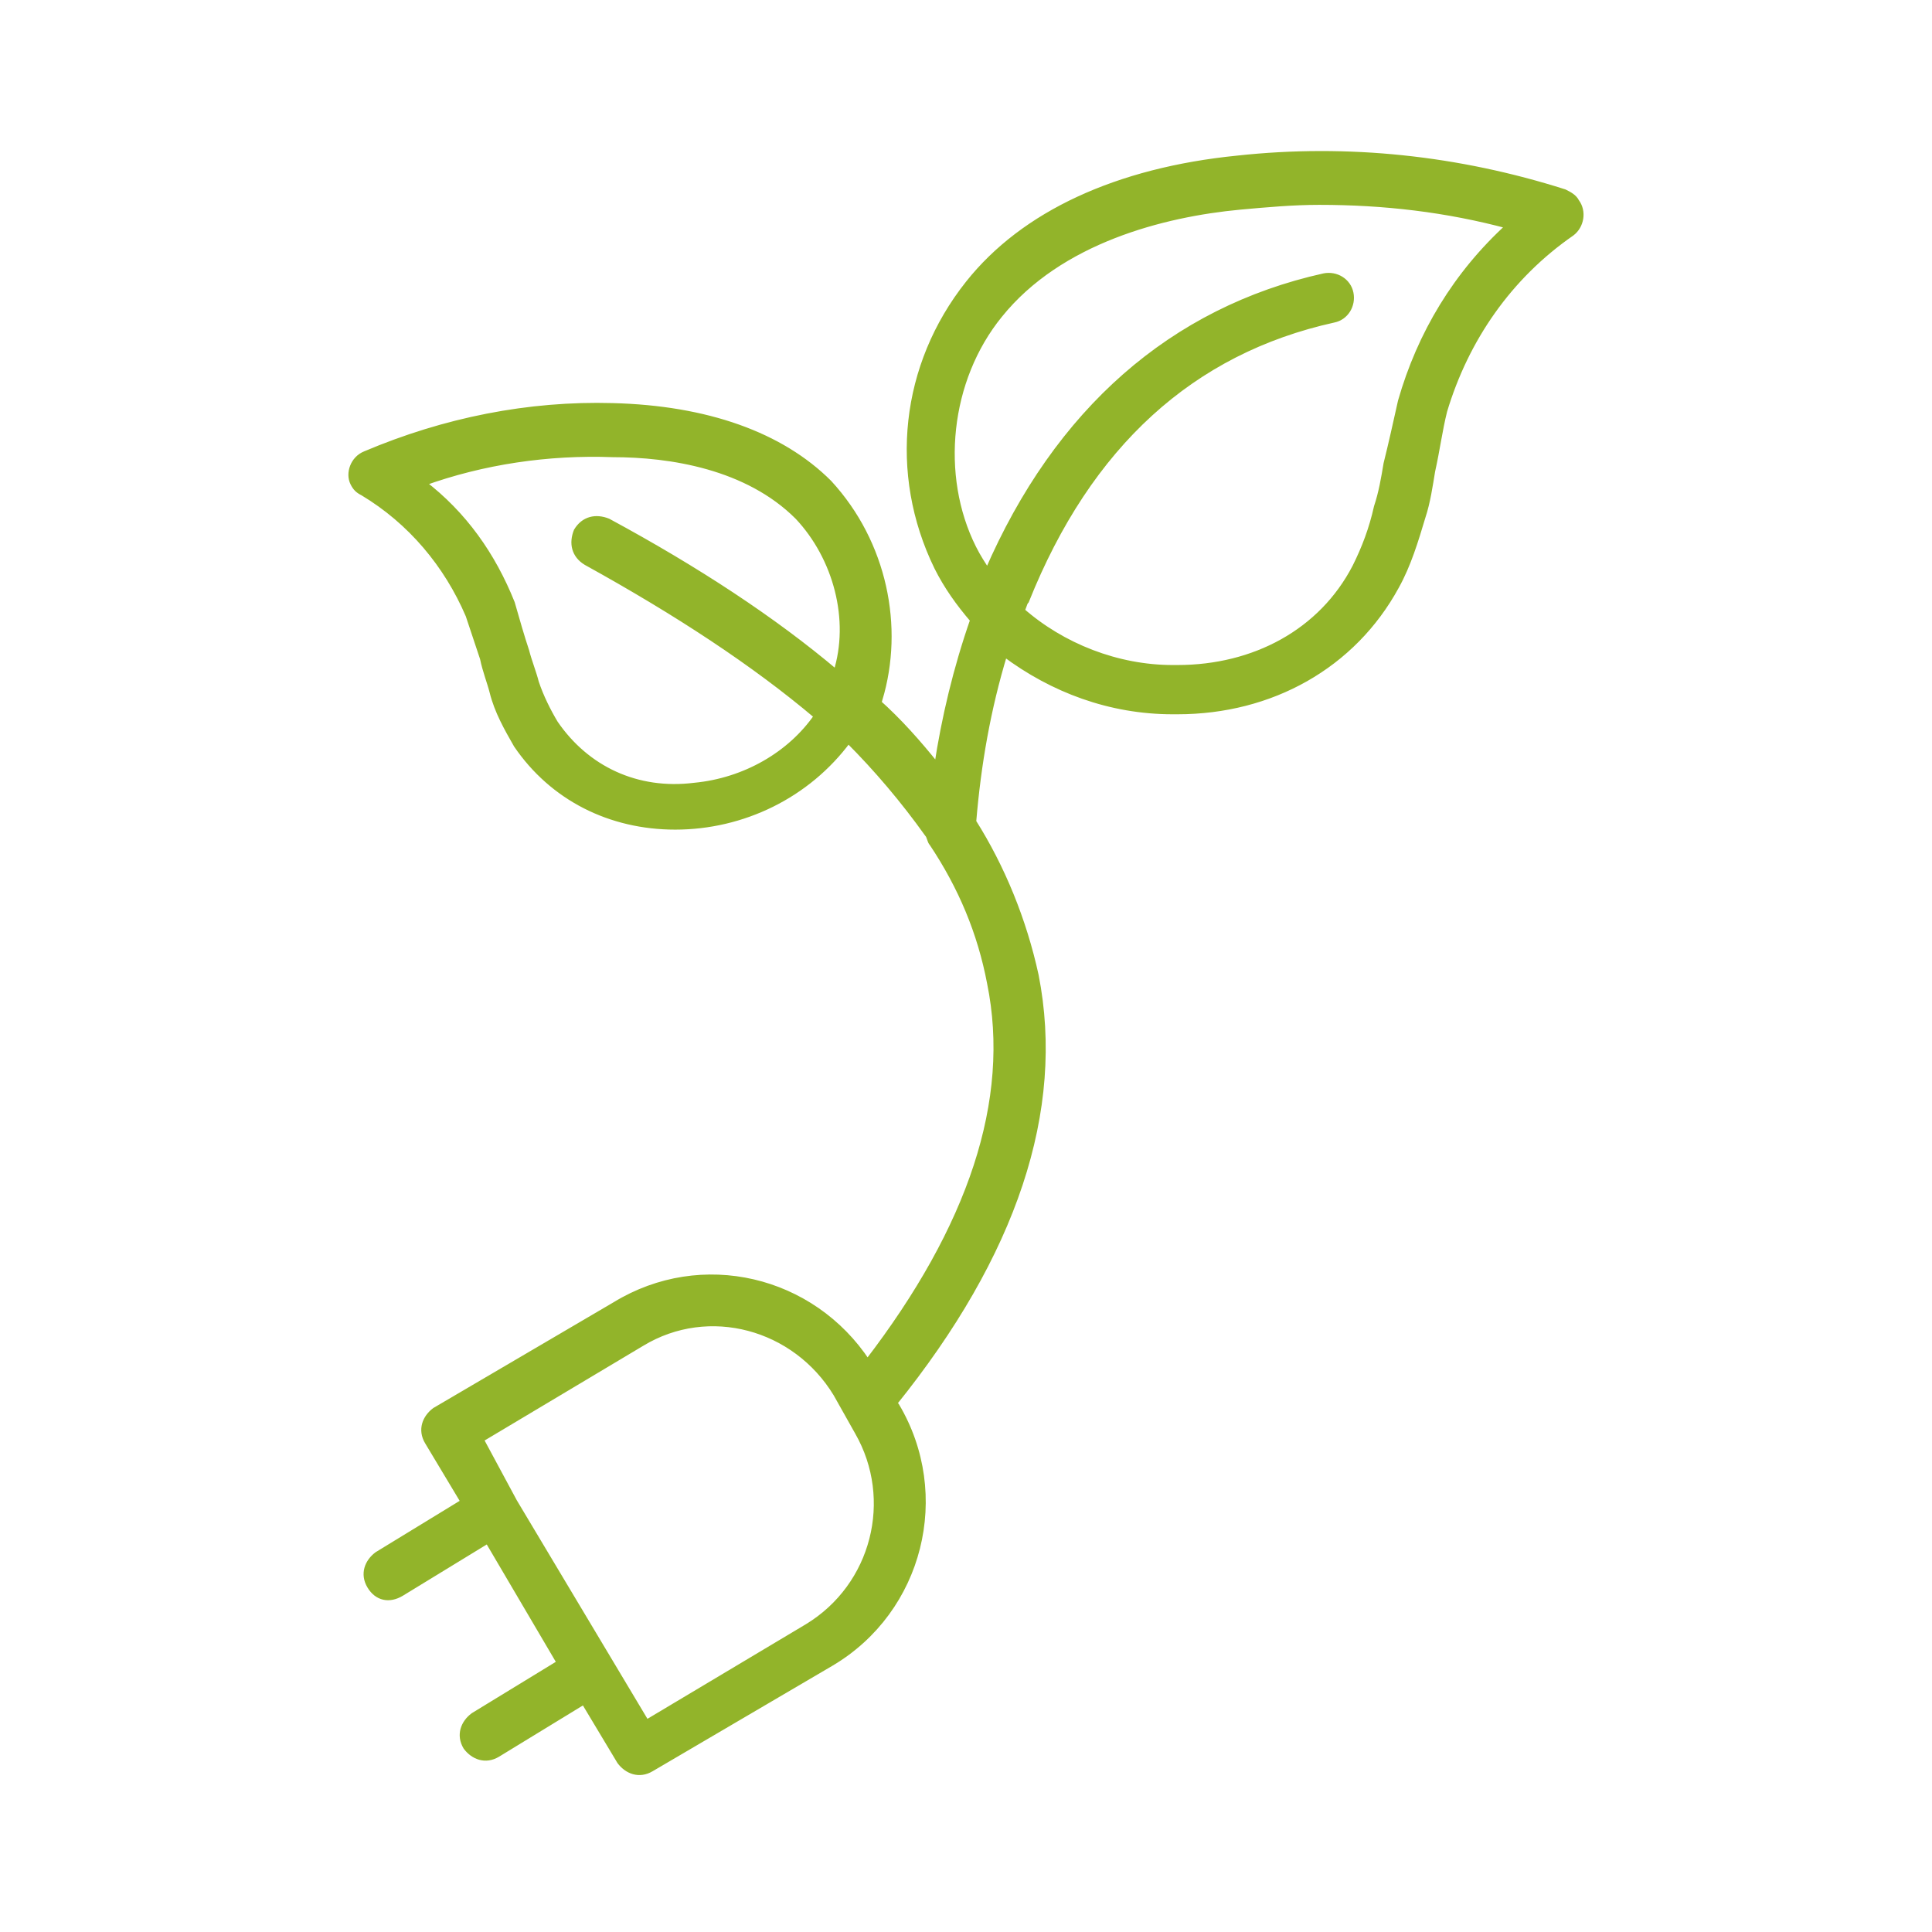 <?xml version="1.0" encoding="UTF-8"?>
<svg xmlns="http://www.w3.org/2000/svg" xmlns:xlink="http://www.w3.org/1999/xlink" version="1.1" x="0px" y="0px" viewBox="0 0 80.4 80.4" xml:space="preserve">
<g id="Ebene_2" display="none">
	<g display="inline">
		<path fill="#92B42A" stroke="#92B42A" stroke-width="0.25" stroke-miterlimit="10" d="M65.1,68.1H15.3c-2.3,0-4.1-1.9-4.1-4.1    V10.3c0-3.6,3-6.6,6.6-6.6h44.9c3.6,0,6.6,3,6.6,6.6v53.7C69.2,66.2,67.4,68.1,65.1,68.1L65.1,68.1z M17.7,5.4    c-2.7,0-4.8,2.2-4.8,4.8v53.7c0,1.3,1.1,2.4,2.4,2.4h49.8c1.3,0,2.4-1.1,2.4-2.4V10.3c0-2.7-2.2-4.8-4.8-4.8L17.7,5.4z"></path>
		<g>
			<path fill="#92B42A" stroke="#92B42A" stroke-width="0.25" stroke-miterlimit="10" d="M4.9,33.6c-1.6,0-2.9-1.3-2.9-2.9v-10     c0-1.3,0.6-2.4,1.7-3.1l7.9-4.9c0.4-0.3,0.9-0.1,1.2,0.3s0.1,0.9-0.3,1.2L4.6,19c-0.6,0.4-0.9,1-0.9,1.6v10     c0,0.7,0.5,1.2,1.2,1.2c0.5,0,1-0.4,1.2-0.9l1.5-5.5c0.4-1.4-0.1-2.8-1.3-3.7c-0.2-0.2-0.3-0.4-0.3-0.7c0-0.3,0.1-0.5,0.4-0.7     l5.2-3.8c0.4-0.3,0.9-0.2,1.2,0.2c0.3,0.4,0.2,0.9-0.2,1.2l-4.4,3.2c1.1,1.3,1.5,3.1,1.1,4.8l-1.5,5.5     C7.4,32.7,6.2,33.6,4.9,33.6z"></path>
		</g>
		<g>
			<path fill="#92B42A" stroke="#92B42A" stroke-width="0.25" stroke-miterlimit="10" d="M75.5,33.6c-1.3,0-2.5-0.9-2.8-2.2L71.2,26     c-0.5-1.7,0-3.5,1.1-4.8L67.9,18c-0.4-0.3-0.5-0.8-0.2-1.2c0.3-0.4,0.8-0.5,1.2-0.2l5.2,3.8c0.2,0.2,0.4,0.4,0.4,0.7     c0,0.3-0.1,0.5-0.3,0.7c-1.1,0.9-1.6,2.3-1.3,3.7l1.5,5.5c0.1,0.5,0.6,0.9,1.2,0.9c0.7,0,1.2-0.5,1.2-1.2v-10     c0-0.7-0.3-1.3-0.9-1.6l-7.9-4.9c-0.4-0.3-0.5-0.8-0.3-1.2s0.8-0.5,1.2-0.3l7.9,4.9c1.1,0.7,1.7,1.8,1.7,3.1v10     C78.4,32.3,77.1,33.6,75.5,33.6L75.5,33.6z"></path>
		</g>
		<g>
			<g>
				<path fill="#92B42A" stroke="#92B42A" stroke-width="0.25" stroke-miterlimit="10" d="M25.4,76.7h-5.7c-2.1,0-3.8-1.7-3.8-3.8      v-5.7c0-0.5,0.4-0.9,0.9-0.9c0.5,0,0.9,0.4,0.9,0.9v5.7c0,1.1,0.9,2,2,2h5.7c1.1,0,2-0.9,2-2v-5.7c0-0.5,0.4-0.9,0.9-0.9      c0.5,0,0.9,0.4,0.9,0.9v5.7C29.2,75,27.5,76.7,25.4,76.7z"></path>
			</g>
			<g>
				<path fill="#92B42A" stroke="#92B42A" stroke-width="0.25" stroke-miterlimit="10" d="M60.7,76.7H55c-2.1,0-3.8-1.7-3.8-3.8      v-5.7c0-0.5,0.4-0.9,0.9-0.9c0.5,0,0.9,0.4,0.9,0.9v5.7c0,1.1,0.9,2,2,2h5.7c1.1,0,2-0.9,2-2v-5.7c0-0.5,0.4-0.9,0.9-0.9      s0.9,0.4,0.9,0.9v5.7C64.5,75,62.8,76.7,60.7,76.7L60.7,76.7z"></path>
			</g>
		</g>
		<g>
			<path fill="#92B42A" stroke="#92B42A" stroke-width="0.25" stroke-miterlimit="10" d="M56.2,17.1H24.2c-0.5,0-0.9-0.4-0.9-0.9v-6     c0-0.5,0.4-0.9,0.9-0.9h32.1c0.5,0,0.9,0.4,0.9,0.9v6C57.1,16.7,56.7,17.1,56.2,17.1z M25,15.4h30.3v-4.3H25L25,15.4z"></path>
			<g>
				<path fill="#92B42A" stroke="#92B42A" stroke-width="0.25" stroke-miterlimit="10" d="M59,50.8H21.4c-2.9,0-5.3-2.4-5.3-5.3      V21.9c0-0.5,0.4-0.9,0.9-0.9h46.5c0.5,0,0.9,0.4,0.9,0.9v23.7C64.3,48.4,61.9,50.8,59,50.8z M17.8,22.7v22.8      c0,2,1.6,3.6,3.6,3.6H59c2,0,3.6-1.6,3.6-3.6V22.7H17.8z"></path>
			</g>
			<g>
				<path fill="#92B42A" stroke="#92B42A" stroke-width="0.25" stroke-miterlimit="10" d="M28.1,62.4h-8.5c-1.9,0-3.5-1.6-3.5-3.5      s1.6-3.5,3.5-3.5h3.2c3.4,0,6.2,2.8,6.2,6.2C29,62,28.6,62.4,28.1,62.4L28.1,62.4z M19.6,57.1c-1,0-1.8,0.8-1.8,1.8      s0.8,1.8,1.8,1.8h7.5c-0.4-2-2.2-3.6-4.4-3.6L19.6,57.1z"></path>
				<path fill="#92B42A" stroke="#92B42A" stroke-width="0.25" stroke-miterlimit="10" d="M60.8,62.4h-8.5c-0.5,0-0.9-0.4-0.9-0.9      c0-3.4,2.8-6.2,6.2-6.2h3.2c1.9,0,3.5,1.6,3.5,3.5S62.7,62.4,60.8,62.4z M53.2,60.6h7.5c1,0,1.8-0.8,1.8-1.8s-0.8-1.8-1.8-1.8      h-3.2C55.4,57.1,53.6,58.6,53.2,60.6L53.2,60.6z"></path>
			</g>
			<g>
				<path fill="#92B42A" stroke="#92B42A" stroke-width="0.25" stroke-miterlimit="10" d="M37.9,46.3c-0.1,0-0.2,0-0.3-0.1      c-0.4-0.1-0.6-0.5-0.5-0.9l1-7.4h-3.4c-0.3,0-0.6-0.2-0.8-0.5s-0.1-0.6,0.1-0.9l7.9-10.7c0.2-0.3,0.7-0.4,1-0.3      c0.4,0.2,0.6,0.5,0.5,0.9l-1.3,7.6h3.6c0.3,0,0.6,0.2,0.8,0.5s0.1,0.6-0.1,0.9L38.6,46C38.5,46.2,38.2,46.3,37.9,46.3L37.9,46.3      z M36.4,36.2h2.7c0.3,0,0.5,0.1,0.7,0.3c0.2,0.2,0.2,0.4,0.2,0.7l-0.7,5.1l4.7-6.4h-2.9c-0.3,0-0.5-0.1-0.7-0.3      s-0.2-0.5-0.2-0.7l0.9-5L36.4,36.2z"></path>
			</g>
		</g>
	</g>
</g>
<g id="Ebene_3" display="none">
	<g display="inline">
		<path fill="#92B42A" d="M6.9,56.5h1.5c0.6,5,5.2,8.5,10.2,7.8c4.1-0.5,7.3-3.7,7.8-7.8h28c0.7,5,5.2,8.5,10.2,7.8    c4.1-0.5,7.3-3.7,7.8-7.8h0.9c2.2,0,4.1-1.6,4.4-3.8c0.8-5.9,0.4-11.9-1.3-17.6C73,23.8,69.2,18.4,63.8,17    c-4.4-1.1-14-0.9-14.4-0.9c-4.8,0-7.6,2.5-7.6,6.7v5.4c-3.6,0.6-6.3,3.7-6.3,7.3v5.4c0,1.1,0.9,2,2,2H39v3.2    c0,0.7,0.5,1.2,1.2,1.2s1.2-0.5,1.2-1.2v-3.2h3.3v3.2c0,0.7,0.5,1.2,1.2,1.2s1.2-0.5,1.2-1.2v-3.2h1.4c1.1,0,2-0.9,2-2v-5.4    c0-3.7-2.7-6.8-6.3-7.3v-5.4c0-3.5,2.9-4.3,5.3-4.3c0.1,0,9.7-0.2,13.7,0.8c4.4,1.2,7.8,6.2,11,16.4c1.6,5.4,2,11.1,1.2,16.6    c-0.1,1-1,1.8-2.1,1.8h-0.9c-0.7-5-5.2-8.5-10.2-7.8c-4.1,0.5-7.3,3.7-7.8,7.8h-28c-0.6-5-5.2-8.5-10.2-7.8    c-4.1,0.5-7.3,3.7-7.8,7.8H6.9c-1.1,0-2-0.8-2.1-1.9c-0.5-3.1-0.3-6.3,0.6-9.3c1.5-3.2,7.7-7.2,9.9-8.4c0.1,0,0.1-0.1,0.2-0.1    c0.2-0.1,15.3-13,22.3-14.8c0.7-0.2,1.6-0.4,2.5-0.5c0.6-0.1,1.1-0.7,1-1.3c-0.1-0.6-0.7-1.1-1.3-1c0,0,0,0-0.1,0    c-1,0.2-1.9,0.3-2.7,0.5c-7.3,1.8-21.7,14-23.2,15.2c-1.1,0.6-8.9,5.1-10.9,9.4C2,44.8,2.1,49.3,2.5,52.5    C2.7,54.7,4.6,56.5,6.9,56.5L6.9,56.5z M48.1,35.5v5.1H37.9v-5.1c0-2.8,2.3-5.1,5.1-5.1C45.8,30.4,48.1,32.7,48.1,35.5z     M63.4,48.6c3.7,0,6.7,3,6.7,6.7s-3,6.7-6.7,6.7c-3.7,0-6.7-3-6.7-6.7C56.7,51.6,59.7,48.6,63.4,48.6z M17.4,48.6    c3.7,0,6.7,3,6.7,6.7c0,0,0,0,0,0.1s0,0,0,0.1c0,3.7-3.1,6.7-6.8,6.7c-3.7,0-6.7-3.1-6.7-6.8C10.7,51.5,13.7,48.6,17.4,48.6    L17.4,48.6z"></path>
	</g>
</g>
<g id="Ebene_4" display="none">
	<g display="inline">
		<g>
			<path fill="#92B42A" stroke="#92B42A" stroke-width="0.25" stroke-miterlimit="10" d="M25.3,23.4v12.9c0,0.6,0.4,1,1,1h4.5     c0.6,0,1-0.4,1-1s-0.4-1-1-1h-3.5V23.4c0-0.6-0.4-1-1-1S25.3,22.8,25.3,23.4L25.3,23.4z"></path>
			<path fill="#92B42A" stroke="#92B42A" stroke-width="0.25" stroke-miterlimit="10" d="M40.6,24.4c0.6,0,1-0.4,1-1     c0-0.6-0.4-1-1-1h-5.5c-0.6,0-1,0.4-1,1v13c0,0.6,0.4,1,1,1h5.5c0.6,0,1-0.4,1-1s-0.4-1-1-1h-4.5v-4.5h4.1c0.6,0,1-0.4,1-1     s-0.4-1-1-1h-4.1v-4.5H40.6z"></path>
			<path fill="#92B42A" stroke="#92B42A" stroke-width="0.25" stroke-miterlimit="10" d="M44.8,37.3L44.8,37.3c0.1,0,2.7,0,3.8,0     c1.8,0,3.4-0.8,4.5-2.3c1-1.3,1.6-3.2,1.6-5.2c0-4.5-2.5-7.5-6.2-7.5h-3.7c-0.3,0-0.5,0.1-0.7,0.3s-0.3,0.4-0.3,0.7l0,13     c0,0.3,0.1,0.5,0.3,0.7C44.3,37.2,44.5,37.3,44.8,37.3L44.8,37.3z M48.5,24.4c2,0,4.2,1.4,4.2,5.5c0,3.2-1.7,5.4-4.1,5.4     c-0.6,0-1.9,0-2.7,0l0-10.9L48.5,24.4z"></path>
			<path fill="#92B42A" stroke="#92B42A" stroke-width="0.25" stroke-miterlimit="10" d="M54.9,46.3c-1.2,1.1-2.5,2.1-3.9,2.9     c-1.3,0.8-2.3,2-2.8,3.4l-2.4,7.1H34.2l-2.4-7.1c-0.5-1.5-1.5-2.7-2.8-3.4c-3.3-1.9-6-4.6-7.9-7.9c-2-3.4-3-7.2-3-11.1     c0-6.3,2.7-12.3,7.4-16.4c0.4-0.4,0.5-1,0.1-1.4c-0.4-0.4-1-0.5-1.4-0.1c-5.1,4.5-8.1,11.1-8.1,17.9c0,4.3,1.1,8.5,3.3,12.1     c2.1,3.6,5.1,6.5,8.6,8.6c0.9,0.5,1.6,1.3,1.9,2.3l2.2,6.5c-1,0.2-1.8,1-1.8,2.1V64c0,1.1,0.9,2.1,2.1,2.1h0.1v2.3     c-0.5,0-0.9,0.5-0.9,1c0,0.6,0.4,1,1,1H33l1.6,2.6c0.7,1.1,1.9,1.7,3.1,1.7h4.6c1.3,0,2.5-0.7,3.1-1.7l1.6-2.6h0.4     c0.6,0,1-0.4,1-1c0-0.5-0.4-1-0.9-1v-2.3h0.1c1.1,0,2.1-0.9,2.1-2.1v-2.2c0-1-0.8-1.9-1.8-2.1l2.2-6.5c0.3-1,1-1.8,1.9-2.3     c1.5-0.9,3-2,4.3-3.2c0.4-0.4,0.4-1,0-1.4C56,45.9,55.4,45.9,54.9,46.3z M43.7,71.9c-0.3,0.5-0.9,0.8-1.4,0.8h-4.6     c-0.6,0-1.1-0.3-1.4-0.8l-0.9-1.5h9.3L43.7,71.9z M47.6,64C47.6,64,47.6,64.1,47.6,64l-5.3,0.1c-0.6,0-1,0.4-1,1c0,0.6,0.4,1,1,1     h3.1v2.3h-11v-2.3h3.1c0.6,0,1-0.4,1-1c0-0.6-0.4-1-1-1h-5.2c0,0-0.1,0-0.1-0.1v-2.2c0,0,0-0.1,0.1-0.1h15.1c0,0,0.1,0,0.1,0.1     L47.6,64z"></path>
			<path fill="#92B42A" stroke="#92B42A" stroke-width="0.25" stroke-miterlimit="10" d="M40,6.3c-4.2,0-8.3,1.1-11.9,3.2     c-0.5,0.3-0.6,0.9-0.4,1.4c0.3,0.5,0.9,0.6,1.4,0.4c3.3-1.9,7.1-2.9,10.9-2.9c12.1,0,21.9,9.8,21.9,21.9c0,4.6-1.4,9-4,12.7     c-0.3,0.5-0.2,1.1,0.2,1.4c0.2,0.1,0.4,0.2,0.6,0.2c0.3,0,0.6-0.1,0.8-0.4c2.9-4.1,4.4-8.9,4.4-13.9C63.9,17,53.2,6.3,40,6.3     L40,6.3z"></path>
			<path fill="#92B42A" stroke="#92B42A" stroke-width="0.25" stroke-miterlimit="10" d="M13.7,30.2c0-0.6-0.4-1-1-1H6.8     c-0.6,0-1,0.4-1,1s0.4,1,1,1h5.9C13.3,31.2,13.7,30.8,13.7,30.2z"></path>
			<path fill="#92B42A" stroke="#92B42A" stroke-width="0.25" stroke-miterlimit="10" d="M9.7,23.2l3.7,1c0.1,0,0.2,0,0.3,0     c0.4,0,0.8-0.3,1-0.7c0.1-0.5-0.2-1.1-0.7-1.2l-3.7-1c-0.5-0.1-1.1,0.2-1.2,0.7C8.9,22.5,9.2,23,9.7,23.2z"></path>
			<path fill="#92B42A" stroke="#92B42A" stroke-width="0.25" stroke-miterlimit="10" d="M10.7,14.5l5.1,3c0.2,0.1,0.3,0.1,0.5,0.1     c0.3,0,0.7-0.2,0.9-0.5c0.3-0.5,0.1-1.1-0.4-1.4l-5.1-3c-0.5-0.3-1.1-0.1-1.4,0.4C10.1,13.6,10.3,14.2,10.7,14.5z"></path>
			<path fill="#92B42A" stroke="#92B42A" stroke-width="0.25" stroke-miterlimit="10" d="M13.9,38.3c0.5-0.1,0.9-0.7,0.7-1.2     s-0.7-0.9-1.2-0.7l-3.7,1c-0.5,0.1-0.9,0.7-0.7,1.2c0.1,0.4,0.5,0.7,1,0.7c0.1,0,0.2,0,0.3,0L13.9,38.3z"></path>
			<path fill="#92B42A" stroke="#92B42A" stroke-width="0.25" stroke-miterlimit="10" d="M15.9,43l-5.1,3c-0.5,0.3-0.6,0.9-0.4,1.4     c0.2,0.3,0.5,0.5,0.9,0.5c0.2,0,0.3,0,0.5-0.1l5.1-3c0.5-0.3,0.6-0.9,0.4-1.4C17,42.9,16.4,42.7,15.9,43z"></path>
			<path fill="#92B42A" stroke="#92B42A" stroke-width="0.25" stroke-miterlimit="10" d="M73.2,29.2h-5.9c-0.6,0-1,0.4-1,1     s0.4,1,1,1h5.9c0.6,0,1-0.4,1-1S73.8,29.2,73.2,29.2z"></path>
			<path fill="#92B42A" stroke="#92B42A" stroke-width="0.25" stroke-miterlimit="10" d="M66.1,22.2c-0.5,0.1-0.9,0.7-0.7,1.2     c0.1,0.4,0.5,0.7,1,0.7c0.1,0,0.2,0,0.3,0l3.7-1c0.5-0.1,0.9-0.7,0.7-1.2c-0.1-0.5-0.7-0.9-1.2-0.7L66.1,22.2z"></path>
			<path fill="#92B42A" stroke="#92B42A" stroke-width="0.25" stroke-miterlimit="10" d="M63.6,17.6c0.2,0,0.3,0,0.5-0.1l5.1-3     c0.5-0.3,0.6-0.9,0.4-1.4c-0.3-0.5-0.9-0.6-1.4-0.4l-5.1,3c-0.5,0.3-0.6,0.9-0.4,1.4C62.9,17.4,63.3,17.6,63.6,17.6L63.6,17.6z"></path>
			<path fill="#92B42A" stroke="#92B42A" stroke-width="0.25" stroke-miterlimit="10" d="M70.2,37.3l-3.7-1     c-0.5-0.1-1.1,0.2-1.2,0.7c-0.1,0.5,0.2,1.1,0.7,1.2l3.7,1c0.1,0,0.2,0,0.3,0c0.4,0,0.8-0.3,1-0.7C71.1,38,70.8,37.5,70.2,37.3     L70.2,37.3z"></path>
			<path fill="#92B42A" stroke="#92B42A" stroke-width="0.25" stroke-miterlimit="10" d="M69.3,46l-5.1-3c-0.5-0.3-1.1-0.1-1.4,0.4     c-0.3,0.5-0.1,1.1,0.4,1.4l5.1,3c0.2,0.1,0.3,0.1,0.5,0.1c0.3,0,0.7-0.2,0.9-0.5C69.9,46.9,69.7,46.3,69.3,46L69.3,46z"></path>
		</g>
	</g>
</g>
<g id="Ebene_5">
	<g>
		<path fill="#92B42A" stroke="#92B42A" stroke-width="0.25" stroke-miterlimit="10" d="M34.5,20.1c-2-2-5.1-3.1-9-3.2    c-3.5-0.1-7,0.6-10.3,2c-0.5,0.2-0.7,0.8-0.5,1.2c0.1,0.2,0.2,0.3,0.4,0.4c2,1.2,3.5,3,4.4,5.1c0.2,0.6,0.4,1.2,0.6,1.8    c0.1,0.5,0.3,1,0.4,1.4c0.2,0.8,0.6,1.5,1,2.2c1.5,2.2,3.9,3.4,6.6,3.4c2.8,0,5.5-1.3,7.2-3.6c1.2,1.2,2.3,2.5,3.3,3.9    c0.1,0.1,0.1,0.3,0.2,0.4c1.2,1.8,2,3.7,2.4,5.8c1,4.9-0.8,10.2-5.1,15.8c-2.3-3.5-6.9-4.6-10.5-2.4l-7.5,4.4    c-0.4,0.3-0.6,0.8-0.3,1.3l1.5,2.5l-3.6,2.2c-0.4,0.3-0.6,0.8-0.3,1.3s0.8,0.6,1.3,0.3c0,0,0,0,0,0l3.6-2.2l3,5.1l-3.6,2.2    c-0.4,0.3-0.6,0.8-0.3,1.3c0.3,0.4,0.8,0.6,1.3,0.3c0,0,0,0,0,0l3.6-2.2l1.5,2.5c0.3,0.4,0.8,0.6,1.3,0.3h0l7.5-4.4    c3.7-2.2,4.9-7,2.7-10.7l-0.1-0.1c5-6.2,7-12.2,5.9-17.8c-0.5-2.3-1.4-4.5-2.6-6.4c0.2-2.4,0.6-4.7,1.3-7c2,1.5,4.4,2.4,7,2.4    c0.1,0,0.1,0,0.2,0c3.9,0,7.3-1.9,9.1-5.2c0.5-0.9,0.8-1.9,1.1-2.9c0.2-0.6,0.3-1.3,0.4-1.9c0.2-0.9,0.3-1.7,0.5-2.5    c0.9-3,2.7-5.6,5.3-7.4c0.4-0.3,0.5-0.9,0.2-1.3c-0.1-0.2-0.3-0.3-0.5-0.4c-4.4-1.4-9-1.9-13.6-1.4c-5,0.5-8.9,2.3-11.2,5.2    c-2.7,3.4-3.2,7.9-1.3,11.8c0.4,0.8,0.9,1.5,1.5,2.2c-0.7,2-1.2,4.1-1.5,6.1c-0.8-1-1.6-1.9-2.5-2.7c0,0,0-0.1,0.1-0.1    C37.5,26.1,36.8,22.6,34.5,20.1L34.5,20.1z M33.6,67.7l-6.7,4l-5.5-9.2L20,59.9l6.7-4c2.8-1.7,6.4-0.7,8.1,2.1l0.9,1.6    C37.3,62.4,36.4,66,33.6,67.7L33.6,67.7z M41.6,13.1c2.5-3.1,6.8-4.2,10-4.5c1.1-0.1,2.2-0.2,3.3-0.2c2.7,0,5.3,0.3,7.9,1    c-2.2,2-3.7,4.5-4.5,7.3c-0.2,0.9-0.4,1.8-0.6,2.6c-0.1,0.6-0.2,1.2-0.4,1.8c-0.2,0.9-0.5,1.7-0.9,2.5c-1.4,2.7-4.2,4.2-7.4,4.2    c-0.1,0-0.1,0-0.2,0c-2.3,0-4.6-0.9-6.3-2.4c0.1-0.1,0.1-0.3,0.2-0.4c2.6-6.5,6.9-10.4,12.8-11.7c0.5-0.1,0.8-0.6,0.7-1.1    c-0.1-0.5-0.6-0.8-1.1-0.7c0,0,0,0,0,0c-6.3,1.4-11.1,5.6-14,12.3c-0.2-0.3-0.4-0.6-0.6-1C39,19.8,39.4,15.8,41.6,13.1L41.6,13.1z     M25.3,21.7c-0.5-0.2-1-0.1-1.3,0.4c-0.2,0.5-0.1,1,0.4,1.3c3.8,2.1,7,4.2,9.6,6.4c-1.1,1.6-3,2.7-5.1,2.9    c-2.4,0.3-4.5-0.7-5.8-2.6c-0.3-0.5-0.6-1.1-0.8-1.7c-0.1-0.4-0.3-0.9-0.4-1.3c-0.2-0.6-0.4-1.3-0.6-2c-0.8-2-2-3.7-3.7-5    c2.5-0.9,5.2-1.3,7.9-1.2c2.4,0,5.6,0.5,7.7,2.6c1.6,1.7,2.3,4.3,1.6,6.5C32.2,25.8,29,23.7,25.3,21.7z"></path>
	</g>
</g>
</svg>
